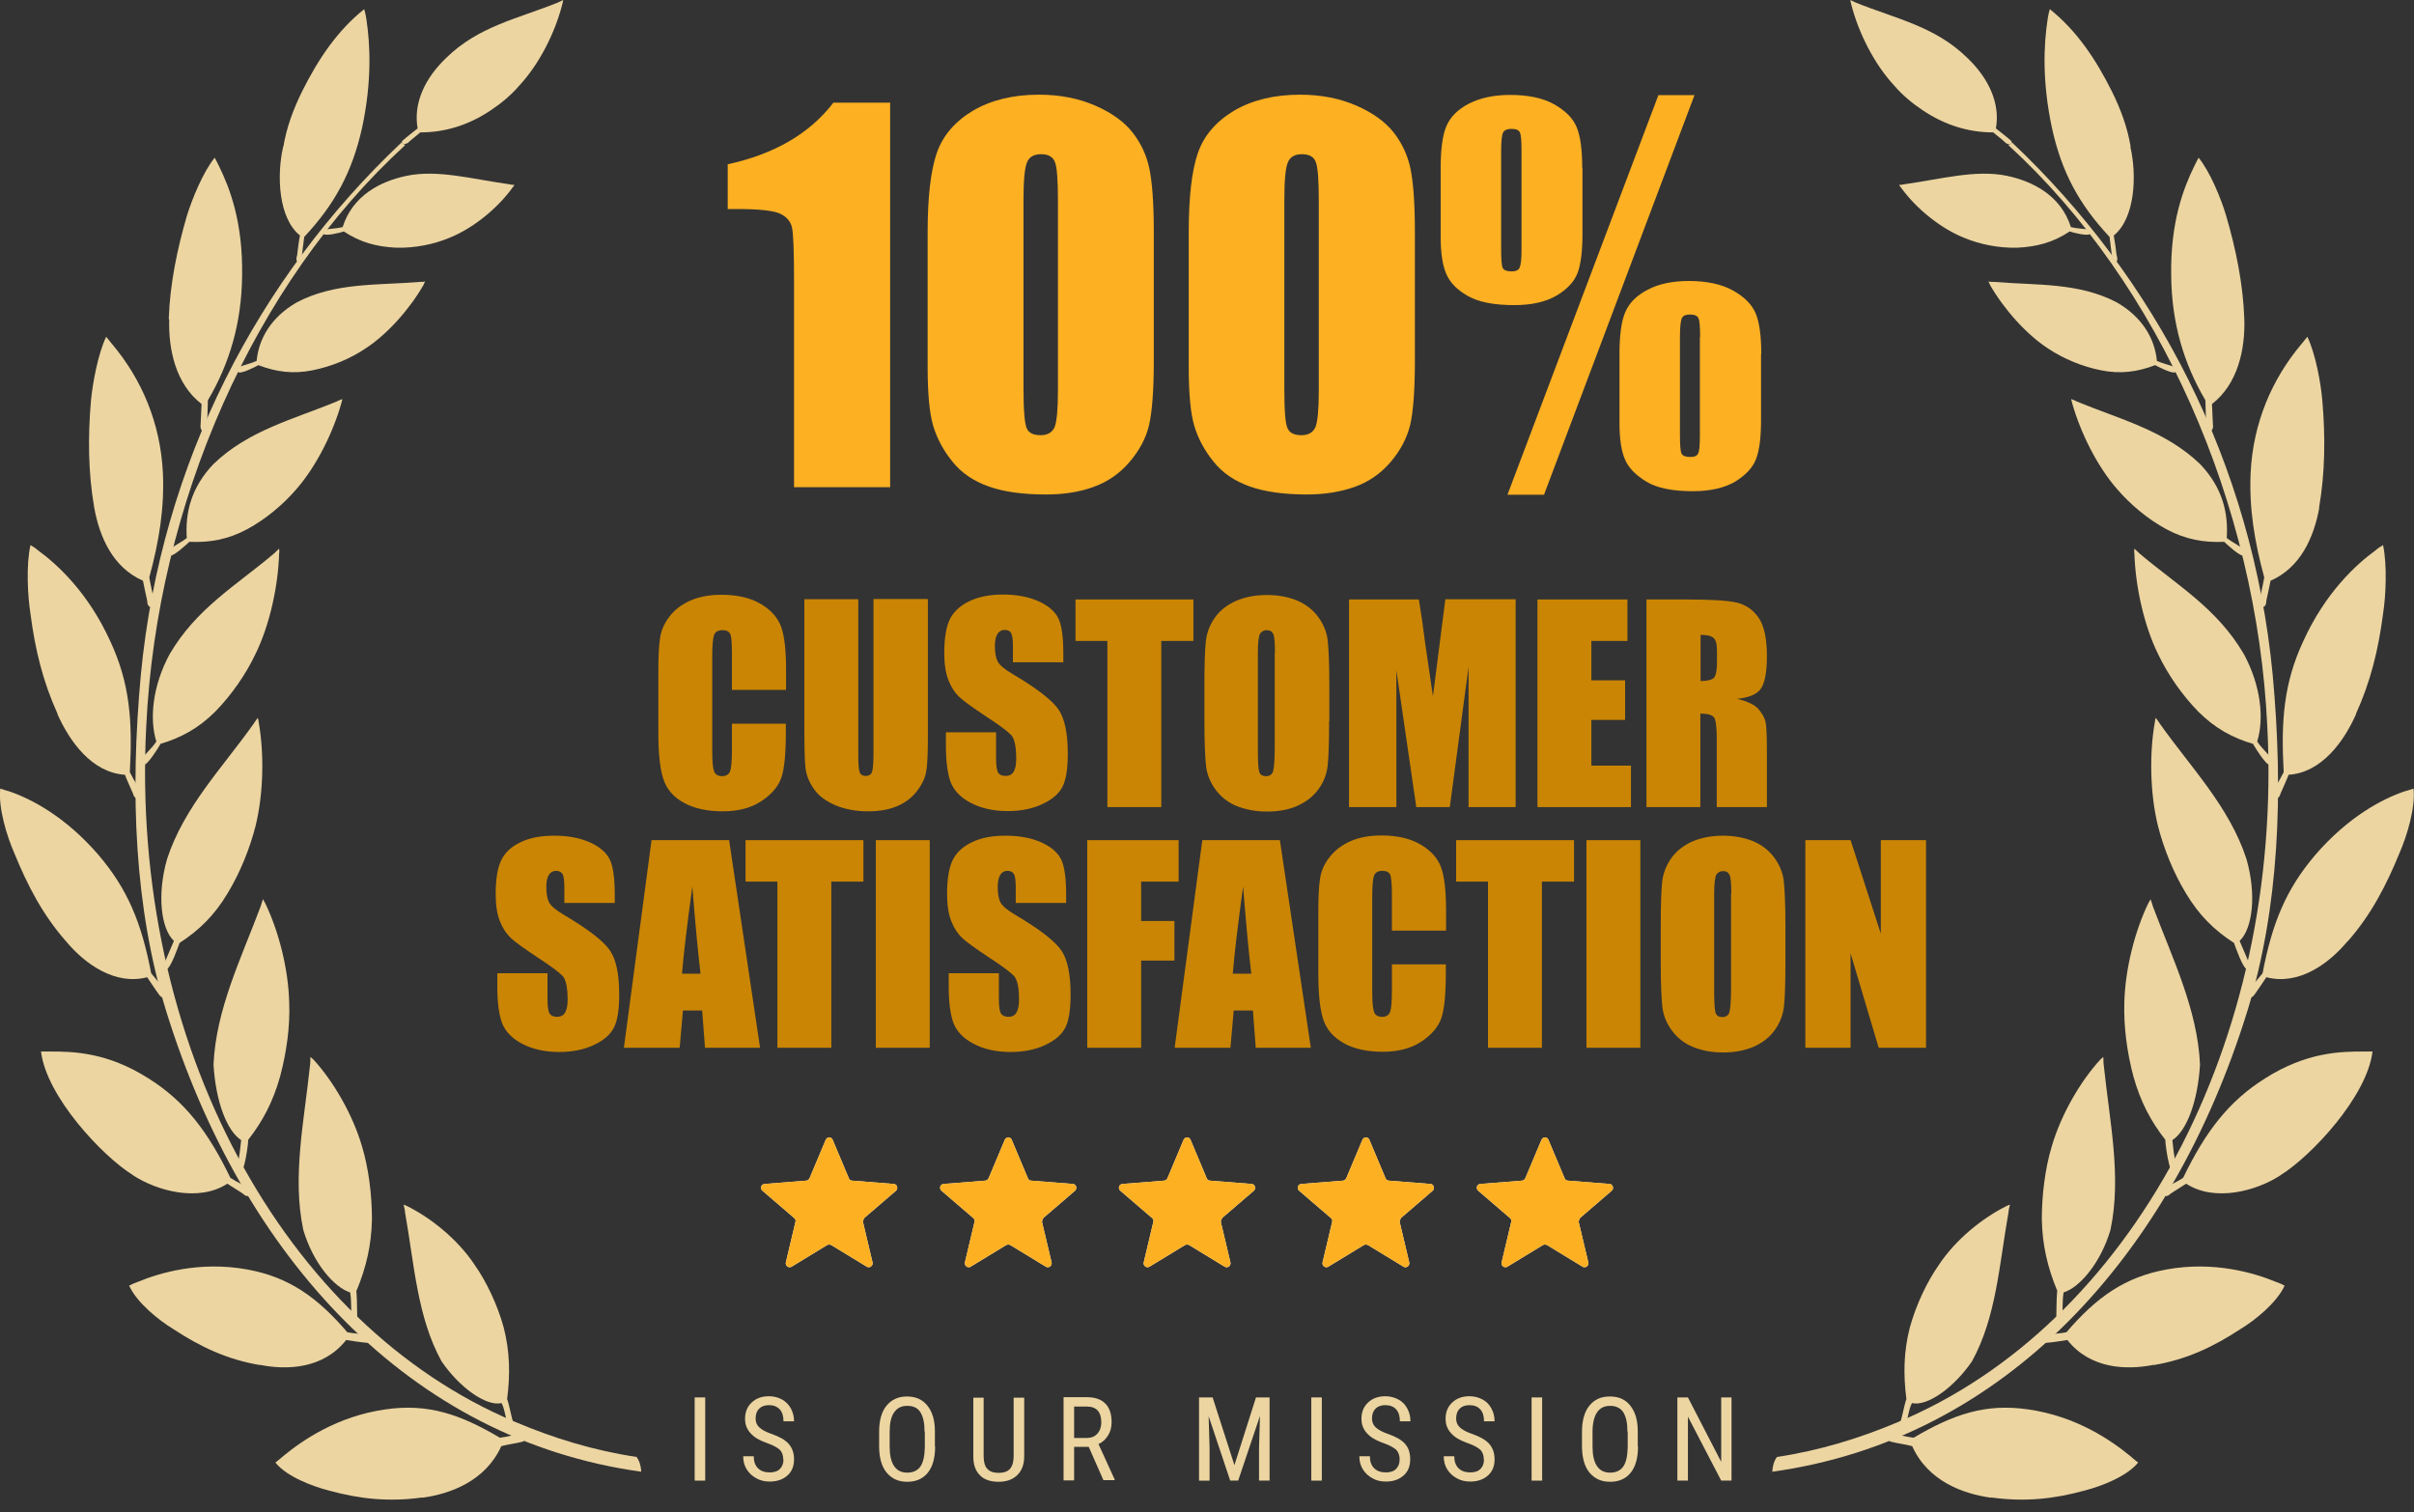 <?xml version="1.0" encoding="UTF-8"?> <svg xmlns="http://www.w3.org/2000/svg" xmlns:xlink="http://www.w3.org/1999/xlink" id="Layer_1" viewBox="0 0 103 64.53"><rect x="0" y="0" width="103" height="64.53" fill="#333333" stroke="none"/><defs><style>.cls-1{fill:none;}.cls-2{fill:#ca8504;}.cls-3{clip-path:url(#clippath-10);}.cls-4{clip-path:url(#clippath-1);}.cls-5{clip-path:url(#clippath-3);}.cls-6{clip-path:url(#clippath-4);}.cls-7{clip-path:url(#clippath-2);}.cls-8{clip-path:url(#clippath-7);}.cls-9{clip-path:url(#clippath-6);}.cls-10{clip-path:url(#clippath-9);}.cls-11{clip-path:url(#clippath-8);}.cls-12{clip-path:url(#clippath-5);}.cls-13{fill:#f5f5f5;}.cls-14,.cls-15{fill:#ecd5a1;}.cls-15{fill-rule:evenodd;}.cls-16{fill:#fdb022;}.cls-17{clip-path:url(#clippath);}</style><clipPath id="clippath"><rect class="cls-1" x="32.08" y="48.11" width="37.13" height="6.6"></rect></clipPath><clipPath id="clippath-1"><rect class="cls-1" x="32.08" y="48.11" width="6.6" height="6.6"></rect></clipPath><clipPath id="clippath-2"><rect class="cls-1" x="32.08" y="48.11" width="6.6" height="6.6"></rect></clipPath><clipPath id="clippath-3"><rect class="cls-1" x="39.72" y="48.11" width="6.6" height="6.6"></rect></clipPath><clipPath id="clippath-4"><rect class="cls-1" x="39.72" y="48.11" width="6.6" height="6.6"></rect></clipPath><clipPath id="clippath-5"><rect class="cls-1" x="47.35" y="48.11" width="6.6" height="6.6"></rect></clipPath><clipPath id="clippath-6"><rect class="cls-1" x="47.35" y="48.11" width="6.6" height="6.6"></rect></clipPath><clipPath id="clippath-7"><rect class="cls-1" x="54.98" y="48.11" width="6.6" height="6.6"></rect></clipPath><clipPath id="clippath-8"><rect class="cls-1" x="54.98" y="48.11" width="6.6" height="6.6"></rect></clipPath><clipPath id="clippath-9"><rect class="cls-1" x="62.62" y="48.11" width="6.6" height="6.6"></rect></clipPath><clipPath id="clippath-10"><rect class="cls-1" x="62.62" y="48.11" width="6.6" height="6.6"></rect></clipPath></defs><g class="cls-17"><g class="cls-4"><path class="cls-13" d="M35.23,48.64c.06-.14.25-.14.3,0l.69,1.64c.02.06.08.1.14.1l1.77.14c.14,0,.21.19.1.29l-1.35,1.16s-.06.1-.06.17l.41,1.73c.03.14-.12.26-.25.18l-1.51-.92c-.06-.03-.12-.03-.18,0l-1.51.92c-.13.08-.28-.04-.25-.18l.41-1.73c.02-.06,0-.12-.06-.17l-1.35-1.16c-.11-.1-.06-.28.1-.29l1.77-.14c.06,0,.11-.05.14-.1,0,0,.69-1.64.69-1.64Z"></path><g class="cls-7"><path class="cls-16" d="M35.23,48.64c.06-.14.25-.14.3,0l.69,1.64c.02.06.08.1.14.1l1.77.14c.14,0,.21.19.1.29l-1.35,1.16s-.06.1-.06.17l.41,1.73c.03.14-.12.26-.25.18l-1.51-.92c-.06-.03-.12-.03-.18,0l-1.51.92c-.13.08-.28-.04-.25-.18l.41-1.73c.02-.06,0-.12-.06-.17l-1.35-1.16c-.11-.1-.06-.28.1-.29l1.77-.14c.06,0,.11-.05.14-.1,0,0,.69-1.64.69-1.64Z"></path></g></g><g class="cls-5"><path class="cls-13" d="M42.87,48.64c.06-.14.25-.14.3,0l.69,1.64c.02.06.08.1.14.1l1.77.14c.14,0,.21.19.1.29l-1.35,1.16s-.06.1-.06.17l.41,1.73c.03.14-.12.26-.25.18l-1.51-.92c-.06-.03-.12-.03-.18,0l-1.51.92c-.13.08-.28-.04-.25-.18l.41-1.73c.02-.06,0-.12-.06-.17l-1.35-1.16c-.11-.1-.06-.28.1-.29l1.77-.14c.06,0,.11-.05.14-.1,0,0,.69-1.64.69-1.64Z"></path><g class="cls-6"><path class="cls-16" d="M42.87,48.64c.06-.14.25-.14.3,0l.69,1.64c.02.06.08.1.14.1l1.77.14c.14,0,.21.19.1.29l-1.35,1.16s-.06.1-.06.17l.41,1.73c.03.14-.12.26-.25.18l-1.51-.92c-.06-.03-.12-.03-.18,0l-1.51.92c-.13.08-.28-.04-.25-.18l.41-1.73c.02-.06,0-.12-.06-.17l-1.35-1.16c-.11-.1-.06-.28.1-.29l1.77-.14c.06,0,.11-.05.14-.1,0,0,.69-1.64.69-1.64Z"></path></g></g><g class="cls-12"><path class="cls-13" d="M50.5,48.64c.06-.14.25-.14.3,0l.69,1.64c.02.06.08.1.14.1l1.77.14c.14,0,.21.19.1.29l-1.35,1.16s-.06.1-.06.17l.41,1.73c.03.14-.12.26-.25.18l-1.51-.92c-.06-.03-.12-.03-.18,0l-1.51.92c-.13.08-.28-.04-.25-.18l.41-1.73c.02-.06,0-.12-.06-.17l-1.35-1.16c-.11-.1-.06-.28.1-.29l1.77-.14c.06,0,.11-.05.14-.1,0,0,.69-1.64.69-1.64Z"></path><g class="cls-9"><path class="cls-16" d="M50.5,48.64c.06-.14.25-.14.3,0l.69,1.64c.02.06.08.1.14.1l1.77.14c.14,0,.21.19.1.29l-1.35,1.16s-.06.1-.06.17l.41,1.73c.03.14-.12.26-.25.18l-1.51-.92c-.06-.03-.12-.03-.18,0l-1.51.92c-.13.08-.28-.04-.25-.18l.41-1.73c.02-.06,0-.12-.06-.17l-1.35-1.16c-.11-.1-.06-.28.1-.29l1.77-.14c.06,0,.11-.05.14-.1,0,0,.69-1.64.69-1.64Z"></path></g></g><g class="cls-8"><path class="cls-13" d="M58.13,48.64c.06-.14.25-.14.3,0l.69,1.64c.02.06.08.1.14.1l1.77.14c.14,0,.21.19.1.29l-1.35,1.16s-.06.1-.06.17l.41,1.73c.03.14-.12.26-.25.18l-1.51-.92c-.06-.03-.12-.03-.18,0l-1.51.92c-.13.08-.28-.04-.25-.18l.41-1.73c.02-.06,0-.12-.06-.17l-1.35-1.16c-.11-.1-.06-.28.1-.29l1.77-.14c.06,0,.11-.05.14-.1,0,0,.69-1.64.69-1.64Z"></path><g class="cls-11"><path class="cls-16" d="M58.13,48.64c.06-.14.25-.14.3,0l.69,1.64c.02.06.08.1.14.1l1.77.14c.14,0,.21.19.1.29l-1.35,1.16s-.06.1-.06.17l.41,1.73c.03.14-.12.26-.25.18l-1.51-.92c-.06-.03-.12-.03-.18,0l-1.51.92c-.13.08-.28-.04-.25-.18l.41-1.73c.02-.06,0-.12-.06-.17l-1.35-1.16c-.11-.1-.06-.28.1-.29l1.77-.14c.06,0,.11-.05.14-.1,0,0,.69-1.64.69-1.64Z"></path></g></g><g class="cls-10"><path class="cls-13" d="M65.77,48.64c.06-.14.25-.14.3,0l.69,1.64c.02.06.08.1.14.1l1.77.14c.14,0,.21.19.1.29l-1.35,1.16s-.06.1-.06.17l.41,1.73c.03.14-.12.26-.25.18l-1.51-.92c-.06-.03-.12-.03-.18,0l-1.51.92c-.13.08-.28-.04-.25-.18l.41-1.73c.02-.06,0-.12-.06-.17l-1.35-1.16c-.11-.1-.06-.28.1-.29l1.77-.14c.06,0,.11-.05.14-.1,0,0,.69-1.64.69-1.64Z"></path><g class="cls-3"><path class="cls-16" d="M65.77,48.64c.06-.14.25-.14.3,0l.69,1.64c.02.06.08.1.14.1l1.77.14c.14,0,.21.19.1.29l-1.35,1.16s-.06.1-.06.17l.41,1.73c.03.14-.12.26-.25.18l-1.51-.92c-.06-.03-.12-.03-.18,0l-1.51.92c-.13.08-.28-.04-.25-.18l.41-1.73c.02-.06,0-.12-.06-.17l-1.35-1.16c-.11-.1-.06-.28.1-.29l1.77-.14c.06,0,.11-.05.14-.1,0,0,.69-1.64.69-1.64Z"></path></g></g></g><path class="cls-15" d="M27.36,62.8c-9.84-1.36-17.01-9.11-20.28-19.69-1.34-4.38-1.54-9.24-1.07-14.32.87-9.07,5.03-16.95,11.1-22.69.03-.03.04-.04.04,0,.02.03.07.05.1.07.04.02.04,0,.02.04-6.44,5.9-10.58,15.29-11.03,24.78-.7,13.55,5.88,25.55,15.73,29.68,1.65.7,3.38,1.23,5.19,1.5.12.16.19.38.2.63Z"></path><path class="cls-15" d="M2.82,40.17c.8.96,2.09,1.89,3.46,1.53.07.11.43.64.49.72.06.1.18.19.27.12.05-.04.1-.12.04-.24-.2-.25-.4-.5-.63-.77-.41-2.15-1-3.58-2.24-5.04-1.43-1.66-2.9-2.41-3.81-2.72-.13-.04-.26-.07-.39-.12-.09.83.29,2.04.59,2.73.58,1.42,1.22,2.65,2.21,3.78h0Z"></path><path class="cls-15" d="M14.66,9.88c-.11.04-.79.22-.87.09-.03-.04,0-.17.07-.18.25-.03.52-.04.76-.1.43-1.36,1.63-1.96,2.74-2.19,1.33-.27,2.78.14,4.35.36.08.02.17.03.24.03-.03.05-.06.09-.1.14-.65.89-1.68,1.72-2.68,2.12-.67.28-1.48.44-2.26.42-.83-.04-1.53-.22-2.25-.7h0Z"></path><path class="cls-15" d="M17.25,6.15s.05,0,.15-.05c.19-.18.34-.28.53-.45,1.06,0,2.07-.31,3.02-.95.42-.28.85-.63,1.2-1.04.85-.91,1.53-2.25,1.84-3.47.02-.07.03-.12.04-.19-.08.04-.15.07-.23.11-1.71.69-3.38,1.01-4.75,2.35-.94.89-1.42,1.97-1.23,3.02-.21.17-.43.33-.64.52-.09.08.02.16.07.16h0Z"></path><path class="cls-15" d="M11.01,15.59c-.11.06-.76.4-.86.28-.04-.04-.03-.19.04-.21.24-.09.52-.15.76-.26.09-.96.63-1.87,1.7-2.49,1.63-.87,3.49-.73,5.24-.88.09,0,.17,0,.25-.02-.03.05-.05.1-.07.15-.58,1.01-1.53,2.1-2.49,2.72-.64.43-1.44.76-2.24.92-.84.17-1.56.07-2.32-.22h-.01Z"></path><path class="cls-15" d="M2.45,30.47c.53,1.19,1.48,2.5,2.88,2.59.04.12.3.7.34.79.03.12.11.26.23.2.05-.02.11-.09.1-.21-.13-.32-.3-.57-.46-.89.12-2.19,0-3.8-.84-5.6-.95-2.08-2.26-3.27-3.07-3.86-.1-.09-.21-.16-.33-.23-.19.85-.12,2.17,0,2.93.2,1.54.53,2.89,1.16,4.28h0Z"></path><path class="cls-15" d="M4.02,21.66c.23,1.27.8,2.56,2.08,3.12.02.13.16.75.18.85,0,.13.04.28.17.27.04,0,.12-.04.13-.18-.05-.34-.15-.72-.21-1.08.42-1.55.65-2.96.58-4.48-.11-2.13-.91-3.98-2.16-5.47-.1-.11-.17-.22-.26-.32-.35.73-.58,1.99-.65,2.74-.13,1.52-.12,3.05.14,4.55Z"></path><path class="cls-15" d="M7.22,13.61c-.04,1.31.28,2.78,1.38,3.63,0,.13-.04.77-.04.86-.02.12,0,.27.11.3.04,0,.12,0,.15-.13.03-.33.04-.83.05-1.19.94-1.59,1.44-3.33,1.46-5.31.04-2.29-.53-3.75-.98-4.67-.06-.12-.12-.25-.19-.37-.49.6-.96,1.75-1.18,2.46-.42,1.43-.73,2.93-.78,4.43h.02Z"></path><path class="cls-15" d="M12.08,6.27c-.28,1.23-.2,3.04.72,3.78-.04.16-.11.71-.12.83-.04.13-.06.26.04.31.04.02.08.02.13-.1.06-.35.08-.63.13-.98,1.31-1.4,2.05-2.78,2.47-4.66.42-1.97.35-3.54.18-4.65-.02-.13-.05-.27-.09-.41-1.15.92-1.96,2.13-2.65,3.51-.37.75-.66,1.52-.8,2.36h-.01Z"></path><path class="cls-15" d="M8.08,23.12c-.11.1-.69.65-.83.58-.04-.04-.06-.22,0-.26.22-.18.5-.31.72-.48-.07-1.06.17-2.14,1.13-3.15,1.48-1.44,3.45-1.93,5.25-2.67.08-.04.16-.08.26-.11-.02.06-.03.13-.05.19-.35,1.24-1.06,2.68-1.92,3.66-.56.65-1.31,1.28-2.09,1.7-.82.44-1.6.58-2.47.54Z"></path><path class="cls-15" d="M6.84,31.76c-.08.14-.55.9-.7.87-.06,0-.12-.19-.08-.26.19-.26.44-.46.61-.73-.3-.97-.16-2.38.57-3.73,1.15-1.96,2.83-2.92,4.45-4.29.07-.07.14-.13.22-.21,0,.06.02.13,0,.21-.04,1.35-.39,3.04-1.02,4.31-.41.86-1.01,1.72-1.7,2.43-.72.72-1.48,1.13-2.37,1.39h.02Z"></path><path class="cls-15" d="M7.66,40.24c-.06.17-.38,1.07-.54,1.11-.05,0-.16-.14-.11-.24.13-.3.28-.65.41-.96-.55-.52-.73-1.97-.29-3.5.73-2.23,2.37-3.9,3.68-5.75.06-.09.12-.18.19-.27.02.06.03.13.04.2.23,1.3.21,3.03-.14,4.43-.24.94-.65,1.97-1.19,2.86-.56.94-1.22,1.58-2.04,2.11h0Z"></path><path class="cls-15" d="M5.69,50.16c1,.65,2.78,1.15,4.01.35.1.07.61.38.67.43.09.09.21.15.29.03.04-.05.07-.14-.02-.24-.26-.18-.54-.29-.81-.47-.94-1.95-1.94-3.27-3.49-4.24-1.77-1.13-3.24-1.15-4.19-1.15h-.4c.23,1.92,2.61,4.46,3.93,5.28h0Z"></path><path class="cls-15" d="M10.59,48.66c0,.12-.07.67-.16,1.01-.03.1-.04.24-.17.19-.05,0-.11-.12-.11-.18.06-.33.11-.7.14-1.03-.61-.39-1.09-1.66-1.18-3.23.11-2.36,1.17-4.5,2.01-6.74.03-.1.06-.2.1-.31.04.05.05.11.09.16.57,1.17,1,2.81,1.03,4.28.04.96-.11,2.09-.39,3.13-.3,1.07-.74,1.91-1.37,2.71h0Z"></path><path class="cls-15" d="M11.09,58.24c1.15.23,2.7.18,3.68-1.06.25.04.65.1.9.12.07,0,.12-.04.15-.13.02-.06,0-.14-.11-.2-.29-.06-.58-.06-.89-.12-1.29-1.51-2.51-2.36-4.27-2.68-2.03-.37-3.76.15-4.67.53-.12.04-.26.1-.37.16.33.73,1.28,1.49,1.88,1.85,1.15.76,2.32,1.31,3.71,1.54h0Z"></path><path class="cls-15" d="M15.2,55.05c.02.13.04.66.04,1.02,0,.1.02.23-.11.24-.06,0-.13-.08-.13-.14-.03-.33,0-.68-.06-1.02-.68-.21-1.58-1.25-2-2.67-.48-2.28.04-4.64.29-7.05.02-.11,0-.21.02-.33.04.04.1.09.14.13.83.91,1.66,2.32,2.06,3.7.27.9.42,2.02.42,3.09-.02,1.12-.25,2.07-.65,3.04h-.02Z"></path><path class="cls-15" d="M21.63,59.69c.06.1.14.54.23.88.03.08.08.2-.04.25-.06.03-.14-.03-.16-.08-.11-.28-.11-.58-.26-.87-.66.16-1.81-.68-2.56-1.78-1.04-1.89-1.16-4.12-1.56-6.37,0-.11-.04-.2-.06-.31.05,0,.11.04.16.06,1,.5,2.14,1.4,2.87,2.5.5.71.97,1.69,1.24,2.67.27,1.04.28,2.02.15,3.05h-.01Z"></path><path class="cls-15" d="M18.02,63.91c1.18-.16,2.69-.7,3.37-2.2.24-.07.65-.12.9-.19.07,0,.11-.09.11-.19,0-.05-.04-.13-.16-.15-.29.04-.58.13-.91.17-1.71-1.01-3.08-1.47-4.88-1.21-2.06.29-3.56,1.33-4.36,1.99-.11.1-.23.19-.34.28.49.61,1.61,1.02,2.27,1.19,1.3.36,2.57.5,3.99.3h0Z"></path><path class="cls-15" d="M75.62,62.8c9.84-1.36,17.01-9.11,20.28-19.69,1.34-4.38,1.54-9.24,1.07-14.32-.87-9.07-5.03-16.95-11.1-22.69-.03-.03-.04-.04-.04,0-.02.03-.07.05-.1.07s-.04,0-.02.04c6.44,5.9,10.58,15.29,11.03,24.78.7,13.55-5.88,25.55-15.73,29.68-1.65.7-3.38,1.23-5.19,1.5-.12.16-.19.38-.2.63Z"></path><path class="cls-15" d="M100.16,40.17c-.8.96-2.08,1.89-3.46,1.53-.07.11-.43.64-.49.72-.06.1-.18.19-.26.12-.05-.04-.1-.12-.04-.24.2-.25.4-.5.63-.77.41-2.15,1-3.58,2.24-5.04,1.43-1.66,2.9-2.41,3.81-2.72.13-.04.26-.07.39-.12.09.83-.29,2.04-.59,2.73-.58,1.42-1.22,2.65-2.21,3.78h-.02Z"></path><path class="cls-15" d="M88.32,9.88c.11.04.79.22.87.09.03-.04,0-.17-.07-.18-.25-.03-.52-.04-.76-.1-.43-1.36-1.64-1.96-2.74-2.19-1.33-.27-2.78.14-4.35.36-.08.02-.17.03-.24.03.03.05.06.09.1.14.65.89,1.68,1.72,2.68,2.12.67.28,1.48.44,2.26.42.83-.04,1.53-.22,2.25-.7h0Z"></path><path class="cls-15" d="M85.73,6.15c-.05.02-.05,0-.15-.05-.18-.18-.34-.28-.53-.45-1.06,0-2.07-.31-3.02-.95-.42-.28-.85-.63-1.2-1.04-.85-.91-1.53-2.25-1.84-3.47-.02-.07-.03-.12-.04-.19.08.04.15.07.23.11,1.71.69,3.38,1.01,4.75,2.35.94.89,1.42,1.97,1.23,3.02.21.17.43.33.64.52.09.08-.02.16-.07.16h0Z"></path><path class="cls-15" d="M91.97,15.59c.12.06.76.4.86.28.04-.04.03-.19-.04-.21-.24-.09-.52-.15-.76-.26-.09-.96-.63-1.87-1.7-2.49-1.64-.87-3.49-.73-5.24-.88-.09,0-.17,0-.25-.02.03.05.05.1.07.15.58,1.01,1.53,2.1,2.49,2.72.65.43,1.44.76,2.24.92.84.17,1.56.07,2.32-.22h.01Z"></path><path class="cls-15" d="M100.53,30.47c-.53,1.19-1.48,2.5-2.88,2.59-.04.12-.3.7-.34.79-.03.12-.11.26-.23.2-.05-.02-.11-.09-.1-.21.13-.32.3-.57.46-.89-.12-2.19,0-3.8.84-5.6.95-2.08,2.26-3.27,3.07-3.86.1-.09.21-.16.33-.23.18.85.12,2.17,0,2.93-.2,1.54-.53,2.89-1.16,4.28h.01Z"></path><path class="cls-15" d="M98.96,21.66c-.23,1.27-.8,2.56-2.08,3.12-.02.13-.16.75-.18.85,0,.13-.04.28-.17.27-.04,0-.12-.04-.13-.18.05-.34.15-.72.21-1.08-.42-1.55-.65-2.96-.58-4.48.11-2.13.91-3.98,2.16-5.47.1-.11.17-.22.26-.32.35.73.58,1.99.64,2.74.13,1.52.12,3.05-.14,4.55h0Z"></path><path class="cls-15" d="M95.76,13.61c.04,1.31-.28,2.78-1.38,3.63,0,.13.04.77.04.86.02.12,0,.27-.12.3-.04,0-.12,0-.15-.13-.03-.33-.04-.83-.05-1.19-.94-1.59-1.44-3.33-1.46-5.31-.04-2.29.53-3.75.98-4.67.06-.12.12-.25.19-.37.49.6.96,1.75,1.17,2.46.42,1.43.73,2.93.78,4.43h0Z"></path><path class="cls-15" d="M90.9,6.27c.28,1.23.2,3.04-.71,3.78.03.16.11.71.12.83.04.13.06.26-.04.31-.04.02-.08.02-.13-.1-.06-.35-.08-.63-.13-.98-1.31-1.4-2.05-2.78-2.46-4.66-.42-1.97-.35-3.54-.18-4.65.02-.13.05-.27.09-.41,1.15.92,1.96,2.13,2.65,3.51.37.75.66,1.52.8,2.36h-.01Z"></path><path class="cls-15" d="M94.9,23.12c.11.1.69.65.83.58.04-.04.06-.22,0-.26-.22-.18-.5-.31-.72-.48.07-1.06-.17-2.14-1.13-3.15-1.49-1.44-3.46-1.93-5.25-2.67-.08-.04-.16-.08-.26-.11.02.06.03.13.05.19.35,1.24,1.06,2.68,1.92,3.66.56.65,1.31,1.28,2.09,1.7.82.44,1.6.58,2.47.54Z"></path><path class="cls-15" d="M96.14,31.76c.08.14.55.9.7.87.06,0,.12-.19.08-.26-.19-.26-.44-.46-.61-.73.3-.97.16-2.38-.57-3.73-1.15-1.96-2.83-2.92-4.45-4.29-.07-.07-.14-.13-.22-.21,0,.06-.02.13,0,.21.04,1.35.39,3.04,1.02,4.31.41.86,1.01,1.72,1.7,2.43.72.72,1.47,1.13,2.37,1.39h-.02Z"></path><path class="cls-15" d="M95.32,40.24c.06.17.38,1.07.54,1.11.05,0,.16-.14.11-.24-.13-.3-.28-.65-.41-.96.55-.52.73-1.97.29-3.5-.73-2.23-2.37-3.9-3.68-5.75-.06-.09-.12-.18-.19-.27-.02.06-.03.13-.04.2-.23,1.3-.21,3.03.14,4.43.24.94.65,1.97,1.19,2.86.56.94,1.22,1.58,2.04,2.11h.01Z"></path><path class="cls-15" d="M97.29,50.16c-1,.65-2.78,1.15-4.01.35-.1.07-.61.38-.67.43-.09.09-.21.15-.29.03-.04-.05-.07-.14.02-.24.26-.18.54-.29.81-.47.94-1.95,1.94-3.27,3.49-4.24,1.77-1.13,3.24-1.15,4.19-1.15h.4c-.23,1.92-2.61,4.46-3.93,5.28h0Z"></path><path class="cls-15" d="M92.39,48.66c0,.12.07.67.16,1.01.03.1.04.24.17.19.05,0,.11-.12.11-.18-.06-.33-.11-.7-.14-1.03.61-.39,1.09-1.66,1.18-3.23-.11-2.36-1.17-4.5-2.01-6.74-.03-.1-.06-.2-.1-.31-.03.05-.05.11-.09.16-.57,1.17-1,2.81-1.03,4.28-.03.96.11,2.09.39,3.13.3,1.07.74,1.91,1.37,2.71h-.01Z"></path><path class="cls-15" d="M91.89,58.24c-1.15.23-2.7.18-3.68-1.06-.25.04-.64.1-.9.12-.07,0-.12-.04-.15-.13-.02-.06,0-.14.12-.2.29-.06.58-.06.89-.12,1.29-1.51,2.51-2.36,4.27-2.68,2.03-.37,3.75.15,4.67.53.12.04.26.1.37.16-.33.73-1.28,1.49-1.88,1.85-1.15.76-2.32,1.31-3.71,1.54h0Z"></path><path class="cls-15" d="M87.78,55.05c-.02.13-.04.66-.04,1.02,0,.1-.02.23.12.24.06,0,.13-.08.13-.14.03-.33,0-.68.06-1.02.68-.21,1.58-1.25,2-2.67.48-2.28-.04-4.64-.29-7.05-.02-.11,0-.21-.02-.33-.04.04-.1.09-.14.13-.83.91-1.66,2.32-2.06,3.7-.27.9-.42,2.02-.42,3.09.02,1.12.25,2.07.65,3.04h0Z"></path><path class="cls-15" d="M81.35,59.69c-.06.1-.14.54-.23.88-.03.08-.08.2.04.25.06.03.14-.03.16-.08.11-.28.11-.58.26-.87.66.16,1.81-.68,2.56-1.78,1.04-1.89,1.16-4.12,1.56-6.37,0-.11.04-.2.06-.31-.05,0-.11.04-.16.06-1,.5-2.14,1.4-2.87,2.5-.5.71-.97,1.69-1.24,2.67-.27,1.04-.28,2.02-.15,3.05h.01Z"></path><path class="cls-15" d="M84.96,63.91c-1.18-.16-2.7-.7-3.37-2.2-.24-.07-.65-.12-.9-.19-.07,0-.11-.09-.11-.19,0-.05.04-.13.16-.15.29.04.58.13.91.17,1.71-1.01,3.08-1.47,4.88-1.21,2.06.29,3.56,1.33,4.36,1.99.11.1.23.19.34.28-.5.61-1.61,1.02-2.27,1.19-1.3.36-2.57.5-3.99.3h-.01Z"></path><path class="cls-2" d="M33.53,29.44h-2.3v-1.54c0-.45-.02-.73-.07-.84-.05-.11-.16-.17-.33-.17-.19,0-.31.07-.36.2-.05.14-.08.43-.08.88v4.11c0,.43.03.71.08.84.05.13.17.2.34.2s.28-.07.34-.2c.05-.13.08-.44.08-.93v-1.11h2.3v.35c0,.92-.06,1.57-.19,1.95-.13.38-.42.72-.86,1.01-.44.29-.99.43-1.64.43s-1.23-.12-1.67-.37c-.44-.24-.73-.58-.87-1.02-.14-.43-.21-1.08-.21-1.95v-2.59c0-.64.02-1.12.07-1.44.04-.32.17-.63.39-.92.22-.3.52-.53.9-.7.38-.17.83-.25,1.33-.25.68,0,1.24.13,1.68.39s.73.59.87.98c.14.39.21,1,.21,1.83v.84Z"></path><path class="cls-2" d="M39.59,25.58v5.92c0,.67-.02,1.14-.07,1.41-.04.27-.17.55-.39.84-.22.29-.5.5-.85.65-.35.15-.77.22-1.24.22-.53,0-1-.09-1.4-.26-.41-.18-.71-.4-.91-.69-.2-.28-.32-.58-.36-.89-.04-.31-.05-.97-.05-1.97v-5.24h2.3v6.64c0,.39.02.63.06.74.04.11.13.16.25.16.15,0,.24-.06.28-.18.04-.12.06-.4.06-.84v-6.53h2.3Z"></path><path class="cls-2" d="M45.36,28.26h-2.14v-.66c0-.31-.03-.5-.08-.59s-.15-.13-.27-.13c-.14,0-.24.06-.31.17-.07.11-.11.28-.11.51,0,.3.04.52.12.67.08.15.29.33.65.54,1.03.61,1.67,1.11,1.94,1.5.27.39.4,1.02.4,1.89,0,.63-.07,1.1-.22,1.4-.15.3-.43.55-.86.75-.42.2-.92.3-1.48.3-.62,0-1.14-.12-1.58-.35s-.72-.53-.86-.89c-.13-.36-.2-.87-.2-1.54v-.58h2.14v1.08c0,.33.03.55.09.64.06.1.17.14.32.14s.27-.06.34-.18c.07-.12.11-.3.11-.54,0-.52-.07-.86-.21-1.02-.15-.16-.51-.43-1.08-.8-.57-.38-.95-.65-1.14-.83s-.34-.41-.46-.71c-.12-.3-.18-.69-.18-1.16,0-.68.09-1.17.26-1.49.17-.31.45-.56.84-.74.39-.18.85-.27,1.4-.27.6,0,1.11.1,1.53.29s.7.44.84.73c.14.29.21.79.21,1.5v.35Z"></path><path class="cls-2" d="M50.92,25.58v1.77h-1.37v7.09h-2.3v-7.09h-1.36v-1.77h5.03Z"></path><path class="cls-2" d="M56.71,30.77c0,.89-.02,1.52-.06,1.89-.04.37-.17.71-.39,1.01-.22.31-.52.54-.89.71s-.81.25-1.31.25c-.47,0-.9-.08-1.28-.23-.38-.15-.68-.39-.91-.7-.23-.31-.37-.65-.41-1.01-.04-.36-.07-1-.07-1.91v-1.52c0-.89.02-1.52.06-1.89.04-.37.17-.71.39-1.02.22-.31.52-.54.9-.71.38-.16.81-.25,1.31-.25s.9.08,1.28.23c.38.16.68.39.91.7.23.31.37.65.41,1.01.04.36.07,1,.07,1.92v1.52ZM54.4,27.85c0-.41-.02-.68-.07-.79-.05-.11-.14-.17-.28-.17-.12,0-.21.05-.28.14-.06.09-.1.37-.1.82v4.14c0,.51.02.83.06.95.04.12.14.18.29.18s.26-.07.3-.21.07-.47.07-.99v-4.07Z"></path><path class="cls-2" d="M64.67,25.58v8.86h-2.01v-5.98s-.8,5.98-.8,5.98h-1.43l-.85-5.84v5.84h-2.02v-8.86h2.98c.09.53.18,1.16.27,1.88l.33,2.25.53-4.14h3Z"></path><path class="cls-2" d="M65.6,25.58h3.84v1.77h-1.54v1.68h1.44v1.69h-1.44v1.95h1.69v1.77h-3.99v-8.86Z"></path><path class="cls-2" d="M70.25,25.58h1.63c1.09,0,1.82.04,2.21.13s.7.3.94.64c.24.34.36.89.36,1.65,0,.69-.09,1.15-.26,1.39-.17.24-.51.38-1.01.43.46.11.76.26.92.45.16.19.25.36.29.52.04.16.06.6.06,1.31v2.34h-2.14v-2.94c0-.47-.04-.77-.11-.88-.08-.11-.27-.17-.59-.17v3.99h-2.3v-8.86ZM72.56,27.09v1.97c.26,0,.44-.04.54-.11.1-.07.16-.3.16-.69v-.49c0-.28-.05-.47-.15-.55-.1-.09-.28-.13-.55-.13Z"></path><path class="cls-2" d="M26.22,38.53h-2.14v-.66c0-.31-.03-.5-.08-.58s-.15-.13-.27-.13c-.14,0-.24.06-.31.17-.07.11-.11.28-.11.51,0,.29.04.52.12.67.08.15.29.33.65.54,1.03.61,1.67,1.11,1.94,1.5.27.39.4,1.02.4,1.89,0,.63-.07,1.1-.22,1.4s-.43.55-.86.75c-.42.2-.92.3-1.48.3-.62,0-1.14-.12-1.58-.35s-.72-.53-.86-.89c-.13-.36-.2-.87-.2-1.54v-.58h2.14v1.08c0,.33.03.55.09.64s.17.14.32.14.27-.06.34-.18c.07-.12.11-.3.11-.54,0-.52-.07-.86-.21-1.02-.15-.16-.51-.43-1.08-.8-.57-.38-.95-.65-1.14-.83s-.34-.41-.46-.71c-.12-.3-.18-.69-.18-1.16,0-.68.09-1.17.26-1.49s.45-.56.84-.74c.39-.18.85-.26,1.4-.26.6,0,1.11.1,1.53.29s.7.44.84.73c.14.29.21.79.21,1.5v.35Z"></path><path class="cls-2" d="M31.11,35.85l1.32,8.86h-2.35l-.12-1.59h-.82l-.14,1.59h-2.38l1.18-8.86h3.33ZM29.89,41.55c-.12-1-.23-2.24-.35-3.72-.23,1.7-.38,2.94-.44,3.72h.79Z"></path><path class="cls-2" d="M36.84,35.85v1.77h-1.37v7.09h-2.3v-7.09h-1.36v-1.77h5.03Z"></path><path class="cls-2" d="M39.67,35.85v8.86h-2.3v-8.86h2.3Z"></path><path class="cls-2" d="M45.48,38.53h-2.14v-.66c0-.31-.03-.5-.08-.58s-.15-.13-.27-.13c-.14,0-.24.06-.31.17-.07.11-.11.28-.11.51,0,.29.04.52.12.67.08.15.29.33.65.54,1.03.61,1.67,1.11,1.94,1.5.27.39.4,1.02.4,1.89,0,.63-.07,1.1-.22,1.4s-.43.55-.86.75c-.42.2-.92.3-1.48.3-.62,0-1.14-.12-1.58-.35s-.72-.53-.86-.89c-.13-.36-.2-.87-.2-1.54v-.58h2.14v1.08c0,.33.03.55.09.64s.17.14.32.14.27-.06.34-.18c.07-.12.11-.3.11-.54,0-.52-.07-.86-.21-1.02-.15-.16-.51-.43-1.08-.8-.57-.38-.95-.65-1.14-.83s-.34-.41-.46-.71c-.12-.3-.18-.69-.18-1.16,0-.68.09-1.17.26-1.49s.45-.56.84-.74c.39-.18.85-.26,1.4-.26.6,0,1.11.1,1.53.29s.7.44.84.73c.14.29.21.79.21,1.5v.35Z"></path><path class="cls-2" d="M46.39,35.85h3.9v1.77h-1.6v1.68h1.42v1.69h-1.42v3.72h-2.3v-8.86Z"></path><path class="cls-2" d="M54.61,35.85l1.32,8.86h-2.35l-.12-1.59h-.82l-.14,1.59h-2.38l1.18-8.86h3.33ZM53.39,41.55c-.12-1-.23-2.24-.35-3.72-.23,1.7-.38,2.94-.44,3.72h.79Z"></path><path class="cls-2" d="M61.69,39.71h-2.3v-1.54c0-.45-.03-.73-.07-.84-.05-.11-.16-.17-.33-.17-.19,0-.31.07-.36.2s-.08.43-.08.88v4.11c0,.43.03.71.08.84.05.13.17.2.34.2s.28-.07.34-.2c.05-.13.08-.44.08-.93v-1.11h2.3v.34c0,.92-.06,1.57-.19,1.95-.13.38-.42.72-.86,1.01-.44.29-.99.43-1.64.43s-1.23-.12-1.67-.37-.73-.58-.87-1.01c-.14-.43-.21-1.08-.21-1.95v-2.59c0-.64.02-1.12.07-1.44.04-.32.17-.63.39-.92.22-.29.52-.53.9-.7s.83-.25,1.33-.25c.68,0,1.24.13,1.68.39.44.26.73.59.87.98.14.39.21,1,.21,1.83v.84Z"></path><path class="cls-2" d="M67.16,35.85v1.77h-1.37v7.09h-2.3v-7.09h-1.36v-1.77h5.03Z"></path><path class="cls-2" d="M69.99,35.85v8.86h-2.3v-8.86h2.3Z"></path><path class="cls-2" d="M76.18,41.04c0,.89-.02,1.52-.06,1.89s-.17.71-.39,1.02c-.22.31-.52.54-.89.71-.38.16-.81.25-1.31.25s-.9-.08-1.28-.23c-.38-.15-.68-.39-.91-.7-.23-.31-.37-.65-.41-1.01-.04-.37-.07-1-.07-1.92v-1.52c0-.89.02-1.52.06-1.89s.17-.71.39-1.02c.22-.31.52-.54.89-.71.38-.16.81-.25,1.31-.25.47,0,.9.08,1.28.23.38.16.68.39.91.7.23.31.37.65.41,1.01.04.36.07,1,.07,1.92v1.52ZM73.87,38.13c0-.41-.02-.68-.07-.79-.05-.11-.14-.17-.28-.17-.12,0-.21.05-.28.14-.06.09-.1.37-.1.82v4.14c0,.51.02.83.06.95.04.12.14.18.29.18s.26-.07.3-.21c.04-.14.07-.47.07-.99v-4.07Z"></path><path class="cls-2" d="M82.18,35.85v8.86h-2.02l-1.2-4.03v4.03h-1.93v-8.86h1.93l1.29,3.99v-3.99h1.93Z"></path><path class="cls-16" d="M37.98,4.37v16.42h-4.1v-8.8c0-1.27-.03-2.04-.09-2.29-.06-.26-.23-.45-.5-.58-.27-.13-.88-.2-1.83-.2h-.41v-1.91c1.98-.43,3.49-1.3,4.51-2.63h2.41Z"></path><path class="cls-16" d="M49.23,9.93v5.48c0,1.24-.07,2.15-.2,2.72s-.42,1.1-.84,1.59-.94.85-1.54,1.06c-.6.22-1.27.32-2.02.32-.98,0-1.8-.11-2.44-.34-.65-.23-1.17-.58-1.55-1.06-.39-.48-.66-.99-.82-1.52s-.24-1.37-.24-2.53v-5.73c0-1.51.13-2.64.39-3.39s.78-1.35,1.55-1.81c.77-.45,1.71-.68,2.81-.68.9,0,1.7.16,2.41.47s1.24.7,1.59,1.15c.35.45.59.96.71,1.53s.19,1.47.19,2.72ZM45.14,8.55c0-.87-.04-1.42-.13-1.64s-.28-.33-.59-.33-.51.12-.6.35c-.1.23-.15.77-.15,1.62v8.01c0,.95.05,1.53.14,1.72.09.2.29.29.59.29s.5-.12.6-.35c.09-.23.14-.75.14-1.55v-8.13Z"></path><path class="cls-16" d="M60.37,9.93v5.48c0,1.24-.07,2.15-.2,2.72-.14.57-.42,1.1-.84,1.59s-.94.85-1.54,1.06-1.27.32-2.02.32c-.98,0-1.79-.11-2.44-.34-.65-.23-1.17-.58-1.55-1.06-.39-.48-.66-.99-.82-1.52s-.24-1.37-.24-2.53v-5.73c0-1.51.13-2.64.39-3.39s.78-1.35,1.55-1.81c.77-.45,1.71-.68,2.81-.68.9,0,1.7.16,2.41.47s1.24.7,1.59,1.15c.35.45.59.96.71,1.53s.19,1.47.19,2.72ZM56.27,8.55c0-.87-.04-1.42-.13-1.64-.08-.22-.28-.33-.59-.33s-.51.12-.6.35c-.1.23-.15.77-.15,1.62v8.01c0,.95.04,1.53.14,1.72.09.2.29.29.59.29s.5-.12.6-.35c.09-.23.14-.75.14-1.55v-8.13Z"></path><path class="cls-16" d="M67.52,7.17v2.82c0,.74-.07,1.29-.21,1.66s-.44.69-.89.96c-.46.27-1.06.41-1.81.41-.87,0-1.52-.13-1.98-.39s-.76-.57-.92-.94-.24-.89-.24-1.57v-2.95c0-.81.08-1.41.25-1.8.17-.39.49-.71.96-.95.47-.24,1.06-.37,1.75-.37.77,0,1.4.13,1.88.4s.8.59.96.97c.16.38.24.96.24,1.74ZM64.92,6.45c0-.43-.02-.7-.07-.8s-.16-.15-.36-.15c-.18,0-.3.05-.36.16-.05.11-.08.37-.08.79v4.14c0,.47.02.76.07.85s.17.14.38.14c.18,0,.29-.05.34-.16.05-.11.08-.36.08-.76v-4.21ZM72.3,4.06l-6.42,17.05h-1.56l6.44-17.05h1.54ZM75.14,15.1v2.83c0,.73-.07,1.28-.21,1.65-.14.37-.44.69-.89.97-.46.27-1.06.41-1.81.41-.86,0-1.52-.13-1.97-.4s-.76-.58-.92-.94-.24-.89-.24-1.56v-2.96c0-.8.08-1.4.25-1.79.17-.39.49-.71.96-.95.47-.25,1.06-.37,1.75-.37.78,0,1.41.14,1.89.41.48.27.8.59.96.97.16.38.24.96.24,1.73ZM72.54,14.39c0-.43-.02-.7-.07-.81-.04-.1-.16-.16-.36-.16-.18,0-.3.05-.35.16-.05.11-.08.38-.08.8v4.14c0,.47.02.75.07.84.05.09.17.14.37.14.18,0,.3-.05.34-.16.05-.1.07-.36.07-.77v-4.2Z"></path><path class="cls-14" d="M30.09,63.18h-.45v-3.55h.45v3.55Z"></path><path class="cls-14" d="M33.42,62.28c0-.18-.05-.31-.14-.41-.1-.09-.27-.19-.52-.28s-.44-.18-.57-.28-.23-.21-.3-.34c-.07-.13-.1-.27-.1-.43,0-.28.09-.51.28-.69.19-.18.43-.27.74-.27.21,0,.39.05.56.14.16.09.29.22.38.39.09.17.13.35.13.54h-.45c0-.22-.05-.39-.16-.51s-.26-.18-.46-.18c-.18,0-.32.05-.42.15-.1.1-.15.24-.15.42,0,.15.05.28.16.38.11.1.27.19.5.27.35.12.6.26.75.43.15.17.23.39.23.66,0,.29-.09.52-.28.69-.19.17-.44.26-.76.26-.21,0-.4-.04-.57-.14-.17-.09-.31-.22-.41-.38-.1-.16-.15-.35-.15-.56h.45c0,.22.06.39.18.51.12.12.29.18.5.18.2,0,.34-.05.44-.15s.15-.24.15-.41Z"></path><path class="cls-14" d="M39.9,61.72c0,.48-.1.86-.31,1.12-.21.26-.5.39-.88.39s-.65-.13-.87-.38c-.21-.25-.32-.61-.33-1.08v-.67c0-.47.1-.85.31-1.11s.5-.4.88-.4.66.13.87.39c.21.26.32.62.32,1.1v.65ZM39.45,61.1c0-.38-.06-.65-.18-.84s-.31-.27-.56-.27-.43.09-.56.28c-.13.18-.19.46-.19.82v.64c0,.36.06.64.19.83.13.19.31.28.56.28s.44-.09.56-.26.18-.44.19-.81v-.67Z"></path><path class="cls-14" d="M43.7,59.63v2.52c0,.34-.1.6-.29.79-.19.19-.46.29-.8.29s-.62-.09-.8-.28c-.19-.19-.28-.45-.28-.79v-2.52h.44v2.5c0,.24.05.42.15.53.1.12.27.18.49.18s.39-.06.49-.18c.1-.12.15-.3.15-.53v-2.5h.45Z"></path><path class="cls-14" d="M46.45,61.74h-.62v1.43h-.45v-3.55h.99c.35,0,.61.09.79.27s.27.45.27.79c0,.22-.05.41-.15.57-.1.16-.23.29-.41.37l.69,1.51v.03h-.48l-.63-1.43ZM45.83,61.36h.54c.19,0,.34-.06.45-.18.11-.12.17-.28.17-.48,0-.46-.21-.68-.62-.68h-.54v1.35Z"></path><path class="cls-14" d="M51.74,59.63l.93,2.89.92-2.89h.58v3.55h-.45v-1.38l.04-1.38-.93,2.76h-.34l-.92-2.75.04,1.37v1.38h-.45v-3.55h.57Z"></path><path class="cls-14" d="M56.4,63.18h-.45v-3.55h.45v3.55Z"></path><path class="cls-14" d="M59.72,62.28c0-.18-.05-.31-.14-.41-.1-.09-.27-.19-.52-.28s-.44-.18-.57-.28c-.13-.1-.23-.21-.3-.34s-.1-.27-.1-.43c0-.28.09-.51.28-.69.19-.18.43-.27.74-.27.21,0,.39.05.56.14s.29.22.38.39.13.35.13.54h-.45c0-.22-.05-.39-.16-.51s-.26-.18-.46-.18c-.18,0-.32.05-.42.15-.1.1-.15.24-.15.42,0,.15.05.28.16.38s.27.19.5.27c.35.12.6.26.75.43.15.17.22.39.22.66,0,.29-.09.52-.28.69-.19.17-.44.26-.76.26-.21,0-.4-.04-.57-.14-.17-.09-.31-.22-.41-.38-.1-.16-.15-.35-.15-.56h.45c0,.22.06.39.18.51.12.12.29.18.5.18.2,0,.34-.05.44-.15.1-.1.15-.24.15-.41Z"></path><path class="cls-14" d="M63.31,62.28c0-.18-.05-.31-.14-.41-.1-.09-.27-.19-.52-.28s-.44-.18-.57-.28c-.13-.1-.23-.21-.3-.34-.07-.13-.1-.27-.1-.43,0-.28.09-.51.28-.69.19-.18.43-.27.74-.27.21,0,.39.05.56.14s.29.22.38.39.13.35.13.54h-.45c0-.22-.05-.39-.16-.51-.11-.12-.26-.18-.46-.18-.18,0-.32.05-.42.15-.1.1-.15.24-.15.42,0,.15.05.28.16.38.11.1.27.19.5.27.35.12.6.26.75.43.15.17.23.39.23.66,0,.29-.09.52-.28.69s-.44.26-.76.26c-.21,0-.4-.04-.57-.14-.17-.09-.31-.22-.41-.38-.1-.16-.15-.35-.15-.56h.45c0,.22.06.39.18.51.12.12.29.18.5.18.2,0,.34-.05.44-.15.1-.1.15-.24.15-.41Z"></path><path class="cls-14" d="M65.8,63.18h-.45v-3.55h.45v3.55Z"></path><path class="cls-14" d="M69.89,61.72c0,.48-.1.86-.31,1.12-.21.26-.5.39-.88.39s-.65-.13-.87-.38c-.21-.25-.32-.61-.33-1.08v-.67c0-.47.1-.85.31-1.11.21-.27.5-.4.88-.4s.67.13.87.39c.21.26.32.62.32,1.1v.65ZM69.44,61.1c0-.38-.06-.65-.18-.84-.12-.18-.31-.27-.56-.27s-.43.09-.56.28c-.12.18-.19.46-.19.82v.64c0,.36.06.64.19.83.13.19.31.28.56.28s.44-.09.56-.26.18-.44.19-.81v-.67Z"></path><path class="cls-14" d="M73.89,63.18h-.45l-1.42-2.73v2.73h-.45v-3.55h.45l1.42,2.75v-2.75h.44v3.55Z"></path></svg> 